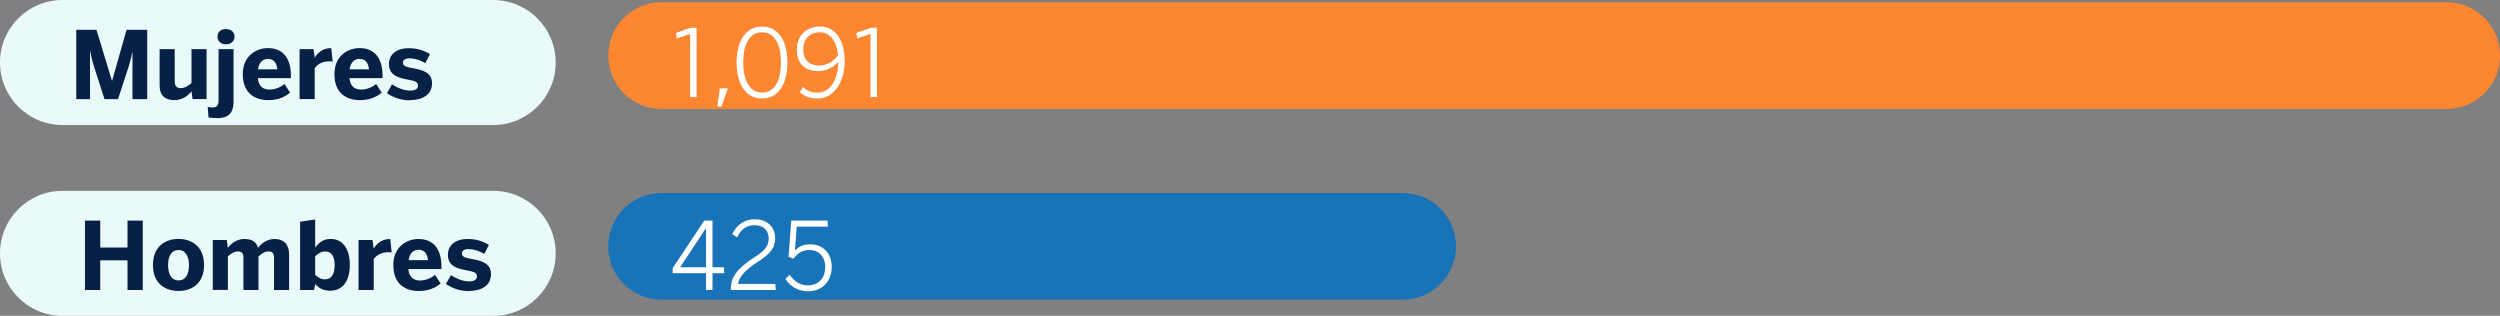 <?xml version="1.0" encoding="UTF-8"?>
<svg id="Capa_1" xmlns="http://www.w3.org/2000/svg" viewBox="0 0 427.45 54">
  <rect x="0" y="0" width="427.45" height="54" fill="#808080" stroke="none"/>
  <path d="M10.69,0C4.78,0,0,4.78,0,10.69s4.78,10.69,10.69,10.69h73.63c5.9,0,10.69-4.78,10.69-10.69S90.22,0,84.31,0H10.69Z" style="fill: #eafafa;"/>
  <path d="M10.69,32.63c-5.9,0-10.69,4.78-10.69,10.69s4.78,10.69,10.69,10.69h73.63c5.9,0,10.69-4.78,10.69-10.69s-4.78-10.69-10.69-10.69H10.69Z" style="fill: #eafafa;"/>
  <path d="M70.1,17.12c1.97,0,3.77-.82,3.77-2.88,0-1.94-1.78-2.32-3.46-2.61-1.06-.19-1.52-.4-1.52-.91,0-.47.42-.75,1.15-.75.8,0,1.79.29,2.68.82l.79-1.54c-1.01-.61-2.1-1.01-3.69-1.01-1.91,0-3.32.99-3.32,2.71,0,2,1.73,2.39,3.35,2.68,1.17.21,1.62.43,1.62,1.03,0,.56-.56.83-1.36.83-1.04,0-2.24-.5-3.08-1.07l-.87,1.51c.93.64,2.23,1.22,3.94,1.22M59.77,11.85c.19-1.25.88-1.78,1.68-1.78.96,0,1.51.58,1.64,1.78h-3.32ZM61.54,17.12c1.49,0,2.72-.43,3.72-1.28l-.96-1.48c-.58.51-1.56.96-2.56.96-1.07,0-1.86-.55-1.99-1.96h5.66v-.38c0-3.88-2.16-4.76-3.93-4.76s-4.3,1.14-4.3,4.46,2.13,4.44,4.36,4.44M53.81,16.95v-5.31c.5-.64,1.23-1.15,2.48-1.15.19,0,.38,0,.59.03l-.24-2.29h-.06c-1.52,0-2.29.9-2.76,1.6h-.02l-.19-1.43h-2.39v8.54h2.58ZM44.11,11.85c.19-1.25.88-1.78,1.68-1.78.96,0,1.51.58,1.63,1.78h-3.32ZM45.88,17.12c1.49,0,2.72-.43,3.72-1.28l-.96-1.48c-.58.51-1.56.96-2.57.96-1.07,0-1.86-.55-1.99-1.96h5.66v-.38c0-3.88-2.16-4.76-3.93-4.76s-4.3,1.14-4.3,4.46,2.13,4.44,4.36,4.44M37.16,20.2c2.45,0,2.77-1.49,2.77-2.92v-8.88h-2.56v8.81c0,.83-.34,1.17-1.04,1.17-.27,0-.64-.05-.82-.1l.14,1.8c.21.05.87.11,1.51.11M38.63,7.57c.96,0,1.47-.59,1.47-1.3s-.51-1.3-1.47-1.3-1.44.58-1.44,1.3.5,1.3,1.44,1.3M29.79,17.12c1.49,0,2.44-.85,2.95-1.51l.19,1.33h2.39v-8.54h-2.58v5.8c-.58.5-1.17.87-1.86.87s-1.01-.42-1.01-1.19v-5.48h-2.58v6.24c0,1.76,1.04,2.48,2.5,2.48M15.39,16.95v-8.22h.03c.26,1.36.42,1.88.69,2.77l1.76,5.45h2.31l1.78-5.45c.26-.86.48-1.62.66-2.64h.03v8.09h2.52V5.09h-3.53l-2.47,8.72h-.03l-2.65-8.72h-3.45v11.86h2.34Z" style="fill: #072146;"/>
  <path d="M80.18,49.75c1.97,0,3.77-.82,3.77-2.89,0-1.94-1.78-2.32-3.46-2.61-1.06-.19-1.52-.4-1.52-.91,0-.46.42-.75,1.15-.75.8,0,1.79.29,2.68.82l.79-1.54c-1.01-.61-2.1-1.01-3.69-1.01-1.91,0-3.32.99-3.32,2.71,0,2,1.73,2.39,3.35,2.68,1.17.21,1.62.43,1.62,1.03,0,.56-.56.83-1.36.83-1.04,0-2.24-.5-3.08-1.07l-.87,1.51c.93.64,2.23,1.22,3.94,1.22M69.86,44.48c.19-1.25.88-1.78,1.68-1.78.96,0,1.51.58,1.64,1.78h-3.32ZM71.62,49.75c1.49,0,2.72-.43,3.72-1.28l-.96-1.47c-.58.51-1.56.96-2.57.96-1.07,0-1.86-.55-1.99-1.95h5.66v-.39c0-3.88-2.16-4.76-3.93-4.76s-4.3,1.14-4.3,4.46,2.13,4.44,4.36,4.44M63.9,49.58v-5.3c.5-.64,1.23-1.15,2.48-1.15.19,0,.38,0,.59.03l-.24-2.29h-.07c-1.52,0-2.29.9-2.76,1.6h-.02l-.19-1.43h-2.39v8.54h2.58ZM55.61,47.77c-.69,0-1.15-.26-1.72-.79v-3.16c.43-.43,1.03-.83,1.68-.83,1.15,0,1.65.9,1.65,2.32,0,1.55-.54,2.45-1.62,2.45M56.49,49.7c1.96,0,3.32-1.46,3.32-4.41s-1.35-4.44-3.29-4.44c-1.27,0-2.07.7-2.63,1.49v-4.82l-2.58.39v11.67h2.39l.19-1.01c.64.72,1.44,1.14,2.6,1.14M38.96,49.58v-5.74c.58-.5,1.09-.85,1.73-.85.75,0,.93.4.93,1.17v5.42h2.58v-5.74c.56-.5,1.07-.85,1.72-.85.75,0,.93.4.93,1.17v5.42h2.58v-6.11c0-1.52-.77-2.61-2.5-2.61-1.35,0-2.31.86-2.82,1.52-.24-.93-.91-1.52-2.34-1.52-1.35,0-2.29.85-2.81,1.52l-.19-1.35h-2.39v8.54h2.58ZM30.53,47.94c-1.31,0-1.79-1.19-1.79-2.61,0-1.54.56-2.58,1.79-2.58s1.78,1.15,1.78,2.58c0,1.55-.56,2.61-1.78,2.61M30.53,49.75c2.07,0,4.36-1.12,4.36-4.44s-2.29-4.46-4.36-4.46-4.38,1.11-4.38,4.46,2.31,4.44,4.38,4.44M17.14,49.58v-5.07h4.66v5.07h2.61v-11.86h-2.61v4.6h-4.66v-4.6h-2.61v11.86h2.61Z" style="fill: #072146;"/>
  <path d="M418.33,18.62c5.04,0,9.12-4.08,9.12-9.12s-4.08-9.12-9.12-9.12H113.12c-5.04,0-9.12,4.08-9.12,9.12s4.08,9.12,9.12,9.12h305.21Z" style="fill: #fc8730;"/>
  <path d="M239.83,51.24c5.04,0,9.12-4.08,9.12-9.12s-4.08-9.12-9.12-9.12h-126.71c-5.04,0-9.12,4.08-9.12,9.12s4.08,9.12,9.12,9.12h126.71Z" style="fill: #1973b8;"/>
  <path d="M138.14,49.8c2.52,0,4.07-1.78,4.07-4.15s-1.52-3.88-3.67-3.88c-1.27,0-2.05.43-2.63,1.11l.32-4.12h5.31l-.03-1.04h-6.22l-.46,6.2.85.32c.64-.93,1.49-1.49,2.71-1.49,1.57,0,2.71,1.06,2.71,2.95,0,1.57-.91,3.09-2.96,3.09-1.43,0-2.42-.75-3.12-1.83l-.74.72c.79,1.25,2.16,2.12,3.88,2.12M132.64,49.58l-.08-1.03h-6.35c.05-1.06,1.14-2.36,3.27-3.72,2.28-1.44,3.06-2.47,3.06-4.09,0-1.91-1.33-3.25-3.5-3.25-1.71,0-3.04.9-3.85,2.53l.85.56c.69-1.41,1.63-2.08,2.95-2.08,1.6,0,2.44.94,2.44,2.31,0,1.28-.72,2.1-2.5,3.22-3.12,2-3.97,3.57-3.97,5.29v.26h7.68ZM120.68,39.05h.03v6.65h-4.42l4.39-6.65ZM121.82,49.58v-2.87h2.02l-.05-1.01h-1.97v-7.98h-1.41l-5.4,8.14v.85h5.71v2.87h1.11Z" style="fill: #fff;"/>
  <path d="M149.94,16.61V4.75h-1.04l-2.48.88.14.94,2.28-.77v10.8h1.11ZM139.82,16.84c2.68,0,4.6-2.71,4.6-6.36,0-4.07-1.89-5.95-4.2-5.95-2.45,0-3.98,1.7-3.98,3.94s1.2,3.7,3.7,3.7c1.51,0,2.61-.77,3.37-1.59.02,2.95-1.33,5.26-3.49,5.26-1.22,0-1.81-.35-2.55-.96l-.51.9c.67.59,1.62,1.06,3.06,1.06M140.08,11.2c-1.92,0-2.73-1.17-2.73-2.74,0-1.86,1.12-2.93,2.82-2.93,1.55,0,2.87,1.2,3.11,3.93-.75,1.04-1.89,1.75-3.21,1.75M130.3,15.83c-1.96,0-3.22-1.8-3.22-5.15s1.2-5.15,3.22-5.15,3.21,1.8,3.21,5.15-1.2,5.15-3.21,5.15M130.3,16.84c2.79,0,4.33-2.45,4.33-6.15s-1.54-6.15-4.33-6.15-4.36,2.45-4.36,6.15,1.57,6.15,4.36,6.15M123.34,18.23l1.12-3.13h-1.38l-.42,3.13h.67ZM119.1,16.61V4.75h-1.04l-2.48.88.14.94,2.28-.77v10.8h1.11Z" style="fill: #fff;"/>
</svg>